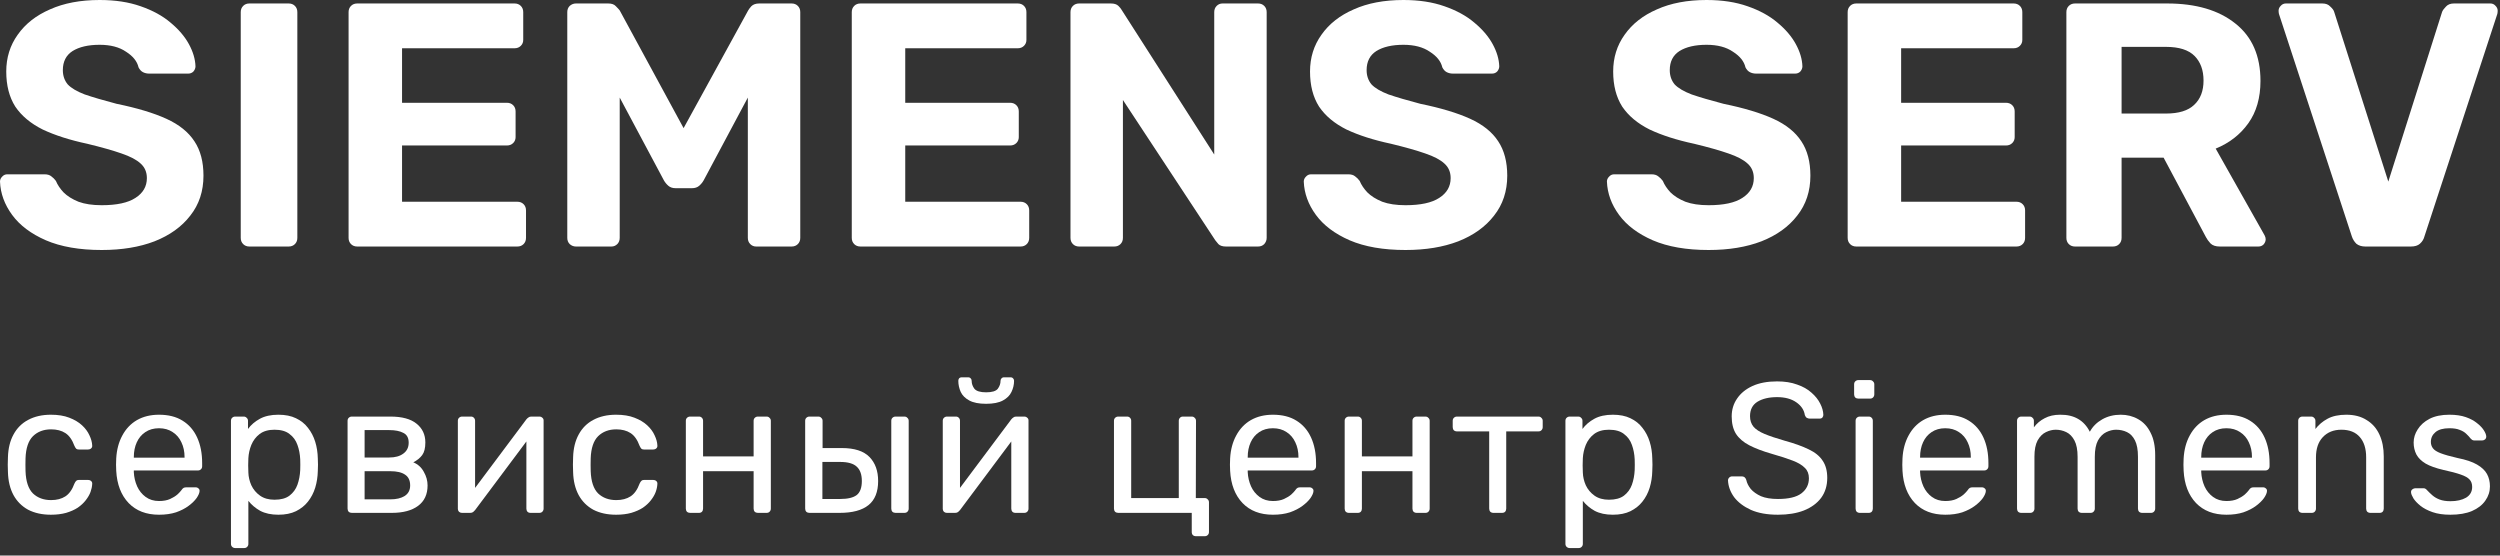 <svg width="216" height="48" viewBox="0 0 216 48" fill="none" xmlns="http://www.w3.org/2000/svg">
<rect x="0" y="0" width="216" height="48" fill="#333333" stroke="none"/>
<path d="M8.79 21.6C6.87 21.6 5.26 21.32 3.96 20.76C2.68 20.2 1.71 19.47 1.05 18.57C0.39 17.67 0.04 16.71 0 15.69C0 15.53 0.06 15.39 0.18 15.27C0.3 15.13 0.45 15.06 0.63 15.06H3.84C4.1 15.06 4.3 15.12 4.44 15.24C4.58 15.34 4.71 15.47 4.83 15.63C4.97 15.97 5.19 16.3 5.49 16.62C5.81 16.94 6.24 17.21 6.78 17.43C7.32 17.63 7.99 17.73 8.79 17.73C10.09 17.73 11.06 17.52 11.7 17.1C12.36 16.68 12.69 16.11 12.69 15.39C12.69 14.87 12.51 14.45 12.15 14.13C11.81 13.81 11.26 13.52 10.5 13.26C9.76 13 8.77 12.72 7.53 12.42C6.03 12.1 4.75 11.69 3.69 11.19C2.65 10.67 1.86 10.01 1.32 9.21C0.8 8.39 0.54 7.38 0.54 6.18C0.54 4.98 0.87 3.92 1.53 3C2.19 2.06 3.12 1.33 4.32 0.81C5.52 0.27 6.95 0 8.61 0C9.95 0 11.13 0.18 12.15 0.54C13.19 0.9 14.05 1.37 14.73 1.95C15.43 2.53 15.96 3.15 16.32 3.81C16.68 4.47 16.87 5.11 16.89 5.73C16.89 5.89 16.83 6.04 16.71 6.18C16.59 6.3 16.44 6.36 16.26 6.36H12.9C12.7 6.36 12.52 6.32 12.36 6.24C12.2 6.16 12.07 6.02 11.97 5.82C11.85 5.3 11.49 4.85 10.89 4.47C10.31 4.07 9.55 3.87 8.61 3.87C7.63 3.87 6.85 4.05 6.27 4.41C5.71 4.77 5.43 5.32 5.43 6.06C5.43 6.54 5.57 6.95 5.85 7.29C6.15 7.61 6.64 7.9 7.32 8.16C8.02 8.4 8.94 8.67 10.08 8.97C11.84 9.33 13.27 9.76 14.37 10.26C15.47 10.76 16.28 11.41 16.8 12.21C17.32 12.99 17.58 13.98 17.58 15.18C17.58 16.52 17.2 17.67 16.44 18.63C15.7 19.59 14.67 20.33 13.35 20.85C12.05 21.35 10.53 21.6 8.79 21.6Z" fill="white"/>
<path d="M21.55 21.3C21.33 21.3 21.15 21.23 21.01 21.09C20.87 20.95 20.8 20.77 20.8 20.55V1.05C20.8 0.83 20.87 0.65 21.01 0.51C21.15 0.37 21.33 0.3 21.55 0.3H24.94C25.16 0.3 25.34 0.37 25.48 0.51C25.62 0.65 25.69 0.83 25.69 1.05V20.55C25.69 20.77 25.62 20.95 25.48 21.09C25.34 21.23 25.16 21.3 24.94 21.3H21.55Z" fill="white"/>
<path d="M30.867 21.3C30.647 21.3 30.467 21.23 30.327 21.09C30.187 20.95 30.117 20.77 30.117 20.55V1.05C30.117 0.83 30.187 0.65 30.327 0.51C30.467 0.37 30.647 0.3 30.867 0.3H44.457C44.677 0.3 44.857 0.37 44.997 0.51C45.137 0.65 45.207 0.83 45.207 1.05V3.45C45.207 3.65 45.137 3.82 44.997 3.96C44.857 4.1 44.677 4.17 44.457 4.17H34.737V8.88H43.797C44.017 8.88 44.197 8.95 44.337 9.09C44.477 9.23 44.547 9.41 44.547 9.63V11.85C44.547 12.05 44.477 12.22 44.337 12.36C44.197 12.5 44.017 12.57 43.797 12.57H34.737V17.43H44.697C44.917 17.43 45.097 17.5 45.237 17.64C45.377 17.78 45.447 17.96 45.447 18.18V20.55C45.447 20.77 45.377 20.95 45.237 21.09C45.097 21.23 44.917 21.3 44.697 21.3H30.867Z" fill="white"/>
<path d="M49.763 21.3C49.563 21.3 49.383 21.23 49.223 21.09C49.083 20.95 49.013 20.77 49.013 20.55V1.05C49.013 0.83 49.083 0.65 49.223 0.51C49.383 0.37 49.563 0.3 49.763 0.3H52.553C52.853 0.3 53.073 0.38 53.213 0.54C53.373 0.7 53.483 0.82 53.543 0.9L59.063 11.07L64.643 0.9C64.683 0.82 64.773 0.7 64.913 0.54C65.073 0.38 65.303 0.3 65.603 0.3H68.393C68.613 0.3 68.793 0.37 68.933 0.51C69.073 0.65 69.143 0.83 69.143 1.05V20.55C69.143 20.77 69.073 20.95 68.933 21.09C68.793 21.23 68.613 21.3 68.393 21.3H65.333C65.133 21.3 64.963 21.23 64.823 21.09C64.683 20.95 64.613 20.77 64.613 20.55V8.43L60.803 15.57C60.703 15.75 60.573 15.91 60.413 16.05C60.253 16.19 60.043 16.26 59.783 16.26H58.373C58.113 16.26 57.903 16.19 57.743 16.05C57.583 15.91 57.453 15.75 57.353 15.57L53.543 8.43V20.55C53.543 20.77 53.473 20.95 53.333 21.09C53.193 21.23 53.023 21.3 52.823 21.3H49.763Z" fill="white"/>
<path d="M74.343 21.3C74.123 21.3 73.943 21.23 73.803 21.09C73.663 20.95 73.593 20.77 73.593 20.55V1.05C73.593 0.83 73.663 0.65 73.803 0.51C73.943 0.37 74.123 0.3 74.343 0.3H87.933C88.153 0.3 88.333 0.37 88.473 0.51C88.613 0.65 88.683 0.83 88.683 1.05V3.45C88.683 3.65 88.613 3.82 88.473 3.96C88.333 4.1 88.153 4.17 87.933 4.17H78.213V8.88H87.273C87.493 8.88 87.673 8.95 87.813 9.09C87.953 9.23 88.023 9.41 88.023 9.63V11.85C88.023 12.05 87.953 12.22 87.813 12.36C87.673 12.5 87.493 12.57 87.273 12.57H78.213V17.43H88.173C88.393 17.43 88.573 17.5 88.713 17.64C88.853 17.78 88.923 17.96 88.923 18.18V20.55C88.923 20.77 88.853 20.95 88.713 21.09C88.573 21.23 88.393 21.3 88.173 21.3H74.343Z" fill="white"/>
<path d="M93.24 21.3C93.02 21.3 92.84 21.23 92.7 21.09C92.56 20.95 92.49 20.77 92.49 20.55V1.05C92.49 0.83 92.56 0.65 92.7 0.51C92.84 0.37 93.02 0.3 93.24 0.3H95.97C96.27 0.3 96.49 0.37 96.63 0.51C96.77 0.65 96.86 0.76 96.9 0.84L104.91 13.35V1.05C104.91 0.83 104.98 0.65 105.12 0.51C105.26 0.37 105.43 0.3 105.63 0.3H108.69C108.91 0.3 109.09 0.37 109.23 0.51C109.37 0.65 109.44 0.83 109.44 1.05V20.55C109.44 20.75 109.37 20.93 109.23 21.09C109.09 21.23 108.91 21.3 108.69 21.3H105.93C105.63 21.3 105.41 21.23 105.27 21.09C105.15 20.93 105.06 20.82 105 20.76L97.02 8.64V20.55C97.02 20.77 96.95 20.95 96.81 21.09C96.67 21.23 96.49 21.3 96.27 21.3H93.24Z" fill="white"/>
<path d="M121.436 21.6C119.516 21.6 117.906 21.32 116.606 20.76C115.326 20.2 114.356 19.47 113.696 18.57C113.036 17.67 112.686 16.71 112.646 15.69C112.646 15.53 112.706 15.39 112.826 15.27C112.946 15.13 113.096 15.06 113.276 15.06H116.486C116.746 15.06 116.946 15.12 117.086 15.24C117.226 15.34 117.356 15.47 117.476 15.63C117.616 15.97 117.836 16.3 118.136 16.62C118.456 16.94 118.886 17.21 119.426 17.43C119.966 17.63 120.636 17.73 121.436 17.73C122.736 17.73 123.706 17.52 124.346 17.1C125.006 16.68 125.336 16.11 125.336 15.39C125.336 14.87 125.156 14.45 124.796 14.13C124.456 13.81 123.906 13.52 123.146 13.26C122.406 13 121.416 12.72 120.176 12.42C118.676 12.1 117.396 11.69 116.336 11.19C115.296 10.67 114.506 10.01 113.966 9.21C113.446 8.39 113.186 7.38 113.186 6.18C113.186 4.98 113.516 3.92 114.176 3C114.836 2.06 115.766 1.33 116.966 0.81C118.166 0.27 119.596 0 121.256 0C122.596 0 123.776 0.18 124.796 0.54C125.836 0.9 126.696 1.37 127.376 1.95C128.076 2.53 128.606 3.15 128.966 3.81C129.326 4.47 129.516 5.11 129.536 5.73C129.536 5.89 129.476 6.04 129.356 6.18C129.236 6.3 129.086 6.36 128.906 6.36H125.546C125.346 6.36 125.166 6.32 125.006 6.24C124.846 6.16 124.716 6.02 124.616 5.82C124.496 5.3 124.136 4.85 123.536 4.47C122.956 4.07 122.196 3.87 121.256 3.87C120.276 3.87 119.496 4.05 118.916 4.41C118.356 4.77 118.076 5.32 118.076 6.06C118.076 6.54 118.216 6.95 118.496 7.29C118.796 7.61 119.286 7.9 119.966 8.16C120.666 8.4 121.586 8.67 122.726 8.97C124.486 9.33 125.916 9.76 127.016 10.26C128.116 10.76 128.926 11.41 129.446 12.21C129.966 12.99 130.226 13.98 130.226 15.18C130.226 16.52 129.846 17.67 129.086 18.63C128.346 19.59 127.316 20.33 125.996 20.85C124.696 21.35 123.176 21.6 121.436 21.6Z" fill="white"/>
<path d="M147.628 21.6C145.708 21.6 144.098 21.32 142.798 20.76C141.518 20.2 140.548 19.47 139.888 18.57C139.228 17.67 138.878 16.71 138.838 15.69C138.838 15.53 138.898 15.39 139.018 15.27C139.138 15.13 139.288 15.06 139.468 15.06H142.678C142.938 15.06 143.138 15.12 143.278 15.24C143.418 15.34 143.548 15.47 143.668 15.63C143.808 15.97 144.028 16.3 144.328 16.62C144.648 16.94 145.078 17.21 145.618 17.43C146.158 17.63 146.828 17.73 147.628 17.73C148.928 17.73 149.898 17.52 150.538 17.1C151.198 16.68 151.528 16.11 151.528 15.39C151.528 14.87 151.348 14.45 150.988 14.13C150.648 13.81 150.098 13.52 149.338 13.26C148.598 13 147.608 12.72 146.368 12.42C144.868 12.1 143.588 11.69 142.528 11.19C141.488 10.67 140.698 10.01 140.158 9.21C139.638 8.39 139.378 7.38 139.378 6.18C139.378 4.98 139.708 3.92 140.368 3C141.028 2.06 141.958 1.33 143.158 0.81C144.358 0.27 145.788 0 147.448 0C148.788 0 149.968 0.18 150.988 0.54C152.028 0.9 152.888 1.37 153.568 1.95C154.268 2.53 154.798 3.15 155.158 3.81C155.518 4.47 155.708 5.11 155.728 5.73C155.728 5.89 155.668 6.04 155.548 6.18C155.428 6.3 155.278 6.36 155.098 6.36H151.738C151.538 6.36 151.358 6.32 151.198 6.24C151.038 6.16 150.908 6.02 150.808 5.82C150.688 5.3 150.328 4.85 149.728 4.47C149.148 4.07 148.388 3.87 147.448 3.87C146.468 3.87 145.688 4.05 145.108 4.41C144.548 4.77 144.268 5.32 144.268 6.06C144.268 6.54 144.408 6.95 144.688 7.29C144.988 7.61 145.478 7.9 146.158 8.16C146.858 8.4 147.778 8.67 148.918 8.97C150.678 9.33 152.108 9.76 153.208 10.26C154.308 10.76 155.118 11.41 155.638 12.21C156.158 12.99 156.418 13.98 156.418 15.18C156.418 16.52 156.038 17.67 155.278 18.63C154.538 19.59 153.508 20.33 152.188 20.85C150.888 21.35 149.368 21.6 147.628 21.6Z" fill="white"/>
<path d="M160.388 21.3C160.168 21.3 159.988 21.23 159.848 21.09C159.708 20.95 159.638 20.77 159.638 20.55V1.05C159.638 0.83 159.708 0.65 159.848 0.51C159.988 0.37 160.168 0.3 160.388 0.3H173.978C174.198 0.3 174.378 0.37 174.518 0.51C174.658 0.65 174.728 0.83 174.728 1.05V3.45C174.728 3.65 174.658 3.82 174.518 3.96C174.378 4.1 174.198 4.17 173.978 4.17H164.258V8.88H173.318C173.538 8.88 173.718 8.95 173.858 9.09C173.998 9.23 174.068 9.41 174.068 9.63V11.85C174.068 12.05 173.998 12.22 173.858 12.36C173.718 12.5 173.538 12.57 173.318 12.57H164.258V17.43H174.218C174.438 17.43 174.618 17.5 174.758 17.64C174.898 17.78 174.968 17.96 174.968 18.18V20.55C174.968 20.77 174.898 20.95 174.758 21.09C174.618 21.23 174.438 21.3 174.218 21.3H160.388Z" fill="white"/>
<path d="M179.285 21.3C179.065 21.3 178.885 21.23 178.745 21.09C178.605 20.95 178.535 20.77 178.535 20.55V1.05C178.535 0.83 178.605 0.65 178.745 0.51C178.885 0.37 179.065 0.3 179.285 0.3H187.235C189.735 0.3 191.705 0.88 193.145 2.04C194.585 3.18 195.305 4.83 195.305 6.99C195.305 8.45 194.955 9.67 194.255 10.65C193.555 11.63 192.615 12.36 191.435 12.84L195.665 20.34C195.725 20.46 195.755 20.57 195.755 20.67C195.755 20.83 195.695 20.98 195.575 21.12C195.455 21.24 195.305 21.3 195.125 21.3H191.795C191.435 21.3 191.165 21.21 190.985 21.03C190.805 20.83 190.675 20.65 190.595 20.49L186.935 13.62H183.305V20.55C183.305 20.77 183.235 20.95 183.095 21.09C182.955 21.23 182.775 21.3 182.555 21.3H179.285ZM183.305 9.81H187.145C188.245 9.81 189.055 9.56 189.575 9.06C190.115 8.56 190.385 7.86 190.385 6.96C190.385 6.06 190.125 5.35 189.605 4.83C189.085 4.31 188.265 4.05 187.145 4.05H183.305V9.81Z" fill="white"/>
<path d="M204.37 21.3C204.05 21.3 203.79 21.22 203.59 21.06C203.41 20.88 203.28 20.67 203.2 20.43L196.9 1.2C196.88 1.1 196.87 1.01 196.87 0.93C196.87 0.77 196.93 0.63 197.05 0.51C197.17 0.37 197.32 0.3 197.5 0.3H200.65C200.95 0.3 201.18 0.39 201.34 0.57C201.52 0.73 201.63 0.88 201.67 1.02L206.35 15.69L211 1.02C211.06 0.88 211.17 0.73 211.33 0.57C211.49 0.39 211.72 0.3 212.02 0.3H215.17C215.35 0.3 215.5 0.37 215.62 0.51C215.74 0.63 215.8 0.77 215.8 0.93C215.8 1.01 215.79 1.1 215.77 1.2L209.47 20.43C209.41 20.67 209.28 20.88 209.08 21.06C208.9 21.22 208.64 21.3 208.3 21.3H204.37Z" fill="white"/>
<path d="M4.398 44.472C3.641 44.472 2.985 44.328 2.43 44.04C1.886 43.741 1.465 43.32 1.166 42.776C0.867 42.221 0.707 41.56 0.686 40.792C0.675 40.632 0.67 40.418 0.67 40.152C0.67 39.885 0.675 39.672 0.686 39.512C0.707 38.744 0.867 38.088 1.166 37.544C1.465 36.989 1.886 36.568 2.43 36.28C2.985 35.981 3.641 35.832 4.398 35.832C5.017 35.832 5.545 35.917 5.982 36.088C6.43 36.258 6.798 36.477 7.086 36.744C7.374 37.01 7.587 37.298 7.726 37.608C7.875 37.917 7.955 38.21 7.966 38.488C7.977 38.594 7.945 38.68 7.87 38.744C7.795 38.808 7.705 38.84 7.598 38.84H6.83C6.723 38.84 6.643 38.818 6.59 38.776C6.537 38.722 6.483 38.637 6.43 38.52C6.238 37.997 5.977 37.629 5.646 37.416C5.315 37.202 4.905 37.096 4.414 37.096C3.774 37.096 3.251 37.293 2.846 37.688C2.451 38.082 2.238 38.717 2.206 39.592C2.195 39.976 2.195 40.349 2.206 40.712C2.238 41.597 2.451 42.237 2.846 42.632C3.251 43.016 3.774 43.208 4.414 43.208C4.905 43.208 5.315 43.101 5.646 42.888C5.977 42.674 6.238 42.306 6.43 41.784C6.483 41.666 6.537 41.586 6.59 41.544C6.643 41.49 6.723 41.464 6.83 41.464H7.598C7.705 41.464 7.795 41.496 7.87 41.56C7.945 41.624 7.977 41.709 7.966 41.816C7.955 42.04 7.907 42.269 7.822 42.504C7.737 42.738 7.598 42.978 7.406 43.224C7.225 43.458 6.995 43.672 6.718 43.864C6.441 44.045 6.105 44.194 5.71 44.312C5.326 44.418 4.889 44.472 4.398 44.472Z" fill="white"/>
<path d="M13.738 44.472C12.639 44.472 11.765 44.136 11.114 43.464C10.463 42.781 10.106 41.853 10.042 40.68C10.031 40.541 10.026 40.365 10.026 40.152C10.026 39.928 10.031 39.746 10.042 39.608C10.085 38.85 10.261 38.189 10.57 37.624C10.879 37.048 11.301 36.605 11.834 36.296C12.378 35.986 13.013 35.832 13.738 35.832C14.549 35.832 15.226 36.002 15.77 36.344C16.325 36.685 16.746 37.17 17.034 37.8C17.322 38.429 17.466 39.165 17.466 40.008V40.28C17.466 40.397 17.429 40.488 17.354 40.552C17.29 40.616 17.205 40.648 17.098 40.648H11.562C11.562 40.658 11.562 40.68 11.562 40.712C11.562 40.744 11.562 40.77 11.562 40.792C11.583 41.229 11.679 41.64 11.85 42.024C12.021 42.397 12.266 42.701 12.586 42.936C12.906 43.17 13.29 43.288 13.738 43.288C14.122 43.288 14.442 43.229 14.698 43.112C14.954 42.994 15.162 42.866 15.322 42.728C15.482 42.578 15.589 42.466 15.642 42.392C15.738 42.253 15.813 42.173 15.866 42.152C15.919 42.12 16.005 42.104 16.122 42.104H16.89C16.997 42.104 17.082 42.136 17.146 42.2C17.221 42.253 17.253 42.333 17.242 42.44C17.231 42.6 17.146 42.797 16.986 43.032C16.826 43.256 16.597 43.48 16.298 43.704C15.999 43.928 15.637 44.114 15.21 44.264C14.783 44.402 14.293 44.472 13.738 44.472ZM11.562 39.544H15.946V39.496C15.946 39.016 15.855 38.589 15.674 38.216C15.503 37.842 15.253 37.549 14.922 37.336C14.591 37.112 14.197 37 13.738 37C13.279 37 12.885 37.112 12.554 37.336C12.234 37.549 11.989 37.842 11.818 38.216C11.647 38.589 11.562 39.016 11.562 39.496V39.544Z" fill="white"/>
<path d="M20.323 47.352C20.216 47.352 20.126 47.314 20.051 47.24C19.987 47.176 19.955 47.09 19.955 46.984V36.36C19.955 36.253 19.987 36.168 20.051 36.104C20.126 36.029 20.216 35.992 20.323 35.992H21.059C21.166 35.992 21.251 36.029 21.315 36.104C21.39 36.168 21.427 36.253 21.427 36.36V37.064C21.683 36.712 22.024 36.418 22.451 36.184C22.878 35.949 23.411 35.832 24.051 35.832C24.648 35.832 25.155 35.933 25.571 36.136C25.998 36.338 26.345 36.616 26.611 36.968C26.889 37.32 27.096 37.72 27.235 38.168C27.374 38.616 27.448 39.096 27.459 39.608C27.47 39.778 27.475 39.96 27.475 40.152C27.475 40.344 27.47 40.525 27.459 40.696C27.448 41.197 27.374 41.677 27.235 42.136C27.096 42.584 26.889 42.984 26.611 43.336C26.345 43.677 25.998 43.954 25.571 44.168C25.155 44.37 24.648 44.472 24.051 44.472C23.433 44.472 22.91 44.36 22.483 44.136C22.067 43.901 21.726 43.613 21.459 43.272V46.984C21.459 47.09 21.427 47.176 21.363 47.24C21.299 47.314 21.209 47.352 21.091 47.352H20.323ZM23.715 43.176C24.27 43.176 24.702 43.058 25.011 42.824C25.331 42.578 25.561 42.264 25.699 41.88C25.838 41.485 25.918 41.064 25.939 40.616C25.95 40.306 25.95 39.997 25.939 39.688C25.918 39.24 25.838 38.824 25.699 38.44C25.561 38.045 25.331 37.73 25.011 37.496C24.702 37.25 24.27 37.128 23.715 37.128C23.192 37.128 22.766 37.25 22.435 37.496C22.115 37.741 21.875 38.056 21.715 38.44C21.566 38.813 21.48 39.197 21.459 39.592C21.448 39.762 21.443 39.965 21.443 40.2C21.443 40.434 21.448 40.642 21.459 40.824C21.47 41.197 21.555 41.565 21.715 41.928C21.886 42.29 22.137 42.589 22.467 42.824C22.798 43.058 23.214 43.176 23.715 43.176Z" fill="white"/>
<path d="M30.398 44.312C30.292 44.312 30.201 44.28 30.126 44.216C30.062 44.141 30.03 44.05 30.03 43.944V36.36C30.03 36.253 30.062 36.168 30.126 36.104C30.201 36.029 30.292 35.992 30.398 35.992H33.726C34.729 35.992 35.481 36.194 35.982 36.6C36.494 37.005 36.75 37.549 36.75 38.232C36.75 38.712 36.66 39.074 36.478 39.32C36.297 39.565 36.041 39.773 35.71 39.944C36.116 40.114 36.42 40.392 36.622 40.776C36.836 41.149 36.942 41.538 36.942 41.944C36.942 42.712 36.67 43.298 36.126 43.704C35.582 44.109 34.825 44.312 33.854 44.312H30.398ZM31.502 43.144H33.726C34.238 43.144 34.649 43.048 34.958 42.856C35.278 42.653 35.438 42.349 35.438 41.944C35.438 41.517 35.294 41.208 35.006 41.016C34.718 40.813 34.292 40.712 33.726 40.712H31.502V43.144ZM31.502 39.528H33.63C34.142 39.528 34.548 39.416 34.846 39.192C35.156 38.968 35.31 38.653 35.31 38.248C35.31 37.832 35.156 37.549 34.846 37.4C34.548 37.24 34.142 37.16 33.63 37.16H31.502V39.528Z" fill="white"/>
<path d="M39.911 44.312C39.815 44.312 39.73 44.28 39.655 44.216C39.591 44.141 39.559 44.061 39.559 43.976V36.36C39.559 36.253 39.591 36.168 39.655 36.104C39.73 36.029 39.821 35.992 39.927 35.992H40.695C40.802 35.992 40.887 36.029 40.951 36.104C41.015 36.168 41.047 36.253 41.047 36.36V43.144L40.631 42.712L45.479 36.232C45.532 36.168 45.591 36.114 45.655 36.072C45.719 36.018 45.799 35.992 45.895 35.992H46.631C46.717 35.992 46.791 36.024 46.855 36.088C46.93 36.152 46.967 36.226 46.967 36.312V43.944C46.967 44.05 46.93 44.141 46.855 44.216C46.791 44.28 46.706 44.312 46.599 44.312H45.847C45.73 44.312 45.639 44.28 45.575 44.216C45.511 44.141 45.479 44.05 45.479 43.944V37.56L45.927 37.544L41.047 44.072C41.005 44.125 40.951 44.178 40.887 44.232C40.823 44.285 40.738 44.312 40.631 44.312H39.911Z" fill="white"/>
<path d="M53.229 44.472C52.472 44.472 51.816 44.328 51.261 44.04C50.717 43.741 50.296 43.32 49.997 42.776C49.699 42.221 49.538 41.56 49.517 40.792C49.507 40.632 49.501 40.418 49.501 40.152C49.501 39.885 49.507 39.672 49.517 39.512C49.538 38.744 49.699 38.088 49.997 37.544C50.296 36.989 50.717 36.568 51.261 36.28C51.816 35.981 52.472 35.832 53.229 35.832C53.848 35.832 54.376 35.917 54.813 36.088C55.261 36.258 55.629 36.477 55.917 36.744C56.205 37.01 56.419 37.298 56.557 37.608C56.706 37.917 56.786 38.21 56.797 38.488C56.808 38.594 56.776 38.68 56.701 38.744C56.627 38.808 56.536 38.84 56.429 38.84H55.661C55.554 38.84 55.474 38.818 55.421 38.776C55.368 38.722 55.315 38.637 55.261 38.52C55.069 37.997 54.808 37.629 54.477 37.416C54.147 37.202 53.736 37.096 53.245 37.096C52.605 37.096 52.083 37.293 51.677 37.688C51.282 38.082 51.069 38.717 51.037 39.592C51.026 39.976 51.026 40.349 51.037 40.712C51.069 41.597 51.282 42.237 51.677 42.632C52.083 43.016 52.605 43.208 53.245 43.208C53.736 43.208 54.147 43.101 54.477 42.888C54.808 42.674 55.069 42.306 55.261 41.784C55.315 41.666 55.368 41.586 55.421 41.544C55.474 41.49 55.554 41.464 55.661 41.464H56.429C56.536 41.464 56.627 41.496 56.701 41.56C56.776 41.624 56.808 41.709 56.797 41.816C56.786 42.04 56.739 42.269 56.653 42.504C56.568 42.738 56.429 42.978 56.237 43.224C56.056 43.458 55.827 43.672 55.549 43.864C55.272 44.045 54.936 44.194 54.541 44.312C54.157 44.418 53.72 44.472 53.229 44.472Z" fill="white"/>
<path d="M59.625 44.312C59.519 44.312 59.428 44.28 59.353 44.216C59.289 44.141 59.257 44.05 59.257 43.944V36.36C59.257 36.253 59.289 36.168 59.353 36.104C59.428 36.029 59.519 35.992 59.625 35.992H60.393C60.5 35.992 60.585 36.029 60.649 36.104C60.713 36.168 60.745 36.253 60.745 36.36V39.432H65.113V36.36C65.113 36.253 65.145 36.168 65.209 36.104C65.284 36.029 65.375 35.992 65.481 35.992H66.233C66.34 35.992 66.425 36.029 66.489 36.104C66.564 36.168 66.601 36.253 66.601 36.36V43.944C66.601 44.05 66.564 44.141 66.489 44.216C66.425 44.28 66.34 44.312 66.233 44.312H65.481C65.375 44.312 65.284 44.28 65.209 44.216C65.145 44.141 65.113 44.05 65.113 43.944V40.712H60.745V43.944C60.745 44.05 60.713 44.141 60.649 44.216C60.585 44.28 60.5 44.312 60.393 44.312H59.625Z" fill="white"/>
<path d="M69.935 44.312C69.829 44.312 69.738 44.28 69.663 44.216C69.599 44.141 69.567 44.05 69.567 43.944V36.36C69.567 36.253 69.599 36.168 69.663 36.104C69.738 36.029 69.829 35.992 69.935 35.992H70.703C70.81 35.992 70.895 36.029 70.959 36.104C71.034 36.168 71.071 36.253 71.071 36.36V38.712H72.735C73.823 38.712 74.618 38.968 75.119 39.48C75.621 39.992 75.871 40.685 75.871 41.56C75.871 42.498 75.594 43.192 75.039 43.64C74.485 44.088 73.653 44.312 72.543 44.312H69.935ZM71.055 43.112H72.591C73.242 43.112 73.717 43 74.015 42.776C74.314 42.541 74.463 42.136 74.463 41.56C74.463 41.005 74.319 40.594 74.031 40.328C73.743 40.05 73.263 39.912 72.591 39.912H71.055V43.112ZM77.375 44.312C77.269 44.312 77.178 44.28 77.103 44.216C77.039 44.141 77.007 44.05 77.007 43.944V36.36C77.007 36.253 77.039 36.168 77.103 36.104C77.178 36.029 77.269 35.992 77.375 35.992H78.143C78.25 35.992 78.335 36.029 78.399 36.104C78.474 36.168 78.511 36.253 78.511 36.36V43.944C78.511 44.05 78.474 44.141 78.399 44.216C78.335 44.28 78.25 44.312 78.143 44.312H77.375Z" fill="white"/>
<path d="M81.807 44.312C81.711 44.312 81.626 44.28 81.551 44.216C81.487 44.141 81.455 44.061 81.455 43.976V36.36C81.455 36.253 81.487 36.168 81.551 36.104C81.626 36.029 81.717 35.992 81.823 35.992H82.591C82.698 35.992 82.783 36.029 82.847 36.104C82.911 36.168 82.943 36.253 82.943 36.36V43.144L82.527 42.712L87.375 36.232C87.429 36.168 87.487 36.114 87.551 36.072C87.615 36.018 87.695 35.992 87.791 35.992H88.527C88.613 35.992 88.687 36.024 88.751 36.088C88.826 36.152 88.863 36.226 88.863 36.312V43.944C88.863 44.05 88.826 44.141 88.751 44.216C88.687 44.28 88.602 44.312 88.495 44.312H87.743C87.626 44.312 87.535 44.28 87.471 44.216C87.407 44.141 87.375 44.05 87.375 43.944V37.56L87.823 37.544L82.943 44.072C82.901 44.125 82.847 44.178 82.783 44.232C82.719 44.285 82.634 44.312 82.527 44.312H81.807ZM85.199 34.888C84.581 34.888 84.095 34.792 83.743 34.6C83.391 34.408 83.146 34.162 83.007 33.864C82.869 33.554 82.799 33.234 82.799 32.904C82.799 32.818 82.821 32.749 82.863 32.696C82.917 32.632 82.997 32.6 83.103 32.6H83.647C83.743 32.6 83.818 32.632 83.871 32.696C83.925 32.749 83.951 32.818 83.951 32.904C83.951 33.149 84.031 33.378 84.191 33.592C84.362 33.794 84.698 33.896 85.199 33.896C85.711 33.896 86.047 33.794 86.207 33.592C86.367 33.378 86.447 33.149 86.447 32.904C86.447 32.818 86.474 32.749 86.527 32.696C86.581 32.632 86.655 32.6 86.751 32.6H87.311C87.407 32.6 87.482 32.632 87.535 32.696C87.589 32.749 87.615 32.818 87.615 32.904C87.615 33.234 87.541 33.554 87.391 33.864C87.253 34.162 87.007 34.408 86.655 34.6C86.303 34.792 85.818 34.888 85.199 34.888Z" fill="white"/>
<path d="M103.335 46.328C103.218 46.328 103.127 46.296 103.063 46.232C102.999 46.168 102.967 46.077 102.967 45.96V44.312H96.615C96.509 44.312 96.418 44.28 96.343 44.216C96.279 44.141 96.247 44.05 96.247 43.944V36.36C96.247 36.253 96.279 36.168 96.343 36.104C96.418 36.029 96.509 35.992 96.615 35.992H97.383C97.49 35.992 97.575 36.029 97.639 36.104C97.703 36.168 97.735 36.253 97.735 36.36V43.032H101.847V36.36C101.847 36.253 101.879 36.168 101.943 36.104C102.007 36.029 102.093 35.992 102.199 35.992H102.967C103.074 35.992 103.159 36.029 103.223 36.104C103.298 36.168 103.335 36.253 103.335 36.36L103.319 43.032H104.087C104.194 43.032 104.279 43.069 104.343 43.144C104.418 43.208 104.455 43.293 104.455 43.4V45.96C104.455 46.077 104.418 46.168 104.343 46.232C104.279 46.296 104.194 46.328 104.087 46.328H103.335Z" fill="white"/>
<path d="M109.979 44.472C108.88 44.472 108.005 44.136 107.355 43.464C106.704 42.781 106.347 41.853 106.283 40.68C106.272 40.541 106.267 40.365 106.267 40.152C106.267 39.928 106.272 39.746 106.283 39.608C106.325 38.85 106.501 38.189 106.811 37.624C107.12 37.048 107.541 36.605 108.075 36.296C108.619 35.986 109.253 35.832 109.979 35.832C110.789 35.832 111.467 36.002 112.011 36.344C112.565 36.685 112.987 37.17 113.275 37.8C113.563 38.429 113.707 39.165 113.707 40.008V40.28C113.707 40.397 113.669 40.488 113.595 40.552C113.531 40.616 113.445 40.648 113.339 40.648H107.803C107.803 40.658 107.803 40.68 107.803 40.712C107.803 40.744 107.803 40.77 107.803 40.792C107.824 41.229 107.92 41.64 108.091 42.024C108.261 42.397 108.507 42.701 108.827 42.936C109.147 43.17 109.531 43.288 109.979 43.288C110.363 43.288 110.683 43.229 110.939 43.112C111.195 42.994 111.403 42.866 111.563 42.728C111.723 42.578 111.829 42.466 111.883 42.392C111.979 42.253 112.053 42.173 112.107 42.152C112.16 42.12 112.245 42.104 112.363 42.104H113.131C113.237 42.104 113.323 42.136 113.387 42.2C113.461 42.253 113.493 42.333 113.483 42.44C113.472 42.6 113.387 42.797 113.227 43.032C113.067 43.256 112.837 43.48 112.539 43.704C112.24 43.928 111.877 44.114 111.451 44.264C111.024 44.402 110.533 44.472 109.979 44.472ZM107.803 39.544H112.187V39.496C112.187 39.016 112.096 38.589 111.915 38.216C111.744 37.842 111.493 37.549 111.163 37.336C110.832 37.112 110.437 37 109.979 37C109.52 37 109.125 37.112 108.795 37.336C108.475 37.549 108.229 37.842 108.059 38.216C107.888 38.589 107.803 39.016 107.803 39.496V39.544Z" fill="white"/>
<path d="M116.548 44.312C116.441 44.312 116.35 44.28 116.276 44.216C116.212 44.141 116.18 44.05 116.18 43.944V36.36C116.18 36.253 116.212 36.168 116.276 36.104C116.35 36.029 116.441 35.992 116.548 35.992H117.316C117.422 35.992 117.508 36.029 117.572 36.104C117.636 36.168 117.668 36.253 117.668 36.36V39.432H122.036V36.36C122.036 36.253 122.068 36.168 122.132 36.104C122.206 36.029 122.297 35.992 122.404 35.992H123.156C123.262 35.992 123.348 36.029 123.412 36.104C123.486 36.168 123.524 36.253 123.524 36.36V43.944C123.524 44.05 123.486 44.141 123.412 44.216C123.348 44.28 123.262 44.312 123.156 44.312H122.404C122.297 44.312 122.206 44.28 122.132 44.216C122.068 44.141 122.036 44.05 122.036 43.944V40.712H117.668V43.944C117.668 44.05 117.636 44.141 117.572 44.216C117.508 44.28 117.422 44.312 117.316 44.312H116.548Z" fill="white"/>
<path d="M129.034 44.312C128.927 44.312 128.836 44.28 128.762 44.216C128.698 44.141 128.666 44.05 128.666 43.944V37.272H125.882C125.775 37.272 125.684 37.24 125.61 37.176C125.546 37.101 125.514 37.01 125.514 36.904V36.36C125.514 36.253 125.546 36.168 125.61 36.104C125.684 36.029 125.775 35.992 125.882 35.992H132.922C133.028 35.992 133.114 36.029 133.178 36.104C133.252 36.168 133.29 36.253 133.29 36.36V36.904C133.29 37.01 133.252 37.101 133.178 37.176C133.114 37.24 133.028 37.272 132.922 37.272H130.138V43.944C130.138 44.05 130.106 44.141 130.042 44.216C129.978 44.28 129.887 44.312 129.77 44.312H129.034Z" fill="white"/>
<path d="M135.621 47.352C135.515 47.352 135.424 47.314 135.349 47.24C135.285 47.176 135.253 47.09 135.253 46.984V36.36C135.253 36.253 135.285 36.168 135.349 36.104C135.424 36.029 135.515 35.992 135.621 35.992H136.357C136.464 35.992 136.549 36.029 136.613 36.104C136.688 36.168 136.725 36.253 136.725 36.36V37.064C136.981 36.712 137.323 36.418 137.749 36.184C138.176 35.949 138.709 35.832 139.349 35.832C139.947 35.832 140.453 35.933 140.869 36.136C141.296 36.338 141.643 36.616 141.909 36.968C142.187 37.32 142.395 37.72 142.533 38.168C142.672 38.616 142.747 39.096 142.757 39.608C142.768 39.778 142.773 39.96 142.773 40.152C142.773 40.344 142.768 40.525 142.757 40.696C142.747 41.197 142.672 41.677 142.533 42.136C142.395 42.584 142.187 42.984 141.909 43.336C141.643 43.677 141.296 43.954 140.869 44.168C140.453 44.37 139.947 44.472 139.349 44.472C138.731 44.472 138.208 44.36 137.781 44.136C137.365 43.901 137.024 43.613 136.757 43.272V46.984C136.757 47.09 136.725 47.176 136.661 47.24C136.597 47.314 136.507 47.352 136.389 47.352H135.621ZM139.013 43.176C139.568 43.176 140 43.058 140.309 42.824C140.629 42.578 140.859 42.264 140.997 41.88C141.136 41.485 141.216 41.064 141.237 40.616C141.248 40.306 141.248 39.997 141.237 39.688C141.216 39.24 141.136 38.824 140.997 38.44C140.859 38.045 140.629 37.73 140.309 37.496C140 37.25 139.568 37.128 139.013 37.128C138.491 37.128 138.064 37.25 137.733 37.496C137.413 37.741 137.173 38.056 137.013 38.44C136.864 38.813 136.779 39.197 136.757 39.592C136.747 39.762 136.741 39.965 136.741 40.2C136.741 40.434 136.747 40.642 136.757 40.824C136.768 41.197 136.853 41.565 137.013 41.928C137.184 42.29 137.435 42.589 137.765 42.824C138.096 43.058 138.512 43.176 139.013 43.176Z" fill="white"/>
<path d="M153.618 44.472C152.69 44.472 151.912 44.333 151.282 44.056C150.653 43.768 150.168 43.4 149.826 42.952C149.496 42.493 149.32 42.008 149.298 41.496C149.298 41.41 149.33 41.336 149.394 41.272C149.469 41.197 149.554 41.16 149.65 41.16H150.466C150.594 41.16 150.69 41.192 150.754 41.256C150.818 41.32 150.861 41.394 150.882 41.48C150.936 41.736 151.064 41.992 151.266 42.248C151.48 42.493 151.773 42.701 152.146 42.872C152.53 43.032 153.021 43.112 153.618 43.112C154.536 43.112 155.208 42.952 155.634 42.632C156.072 42.301 156.29 41.864 156.29 41.32C156.29 40.946 156.173 40.648 155.938 40.424C155.714 40.189 155.368 39.981 154.898 39.8C154.429 39.618 153.821 39.421 153.074 39.208C152.296 38.984 151.65 38.738 151.138 38.472C150.626 38.205 150.242 37.874 149.986 37.48C149.741 37.085 149.618 36.584 149.618 35.976C149.618 35.4 149.773 34.888 150.082 34.44C150.392 33.981 150.834 33.618 151.41 33.352C151.997 33.085 152.706 32.952 153.538 32.952C154.2 32.952 154.776 33.042 155.266 33.224C155.768 33.394 156.184 33.629 156.514 33.928C156.845 34.216 157.096 34.53 157.266 34.872C157.437 35.202 157.528 35.528 157.538 35.848C157.538 35.922 157.512 35.997 157.458 36.072C157.405 36.136 157.32 36.168 157.202 36.168H156.354C156.28 36.168 156.2 36.146 156.114 36.104C156.04 36.061 155.981 35.981 155.938 35.864C155.874 35.426 155.629 35.058 155.202 34.76C154.776 34.461 154.221 34.312 153.538 34.312C152.845 34.312 152.28 34.445 151.842 34.712C151.416 34.978 151.202 35.394 151.202 35.96C151.202 36.322 151.304 36.626 151.506 36.872C151.709 37.106 152.029 37.314 152.466 37.496C152.904 37.677 153.474 37.869 154.178 38.072C155.032 38.306 155.73 38.557 156.274 38.824C156.818 39.08 157.218 39.405 157.474 39.8C157.741 40.184 157.874 40.68 157.874 41.288C157.874 41.96 157.698 42.536 157.346 43.016C156.994 43.485 156.498 43.848 155.858 44.104C155.229 44.349 154.482 44.472 153.618 44.472Z" fill="white"/>
<path d="M160.692 44.312C160.585 44.312 160.494 44.28 160.42 44.216C160.356 44.141 160.324 44.05 160.324 43.944V36.36C160.324 36.253 160.356 36.168 160.42 36.104C160.494 36.029 160.585 35.992 160.692 35.992H161.46C161.566 35.992 161.652 36.029 161.716 36.104C161.78 36.168 161.812 36.253 161.812 36.36V43.944C161.812 44.05 161.78 44.141 161.716 44.216C161.652 44.28 161.566 44.312 161.46 44.312H160.692ZM160.564 34.44C160.457 34.44 160.366 34.408 160.292 34.344C160.228 34.269 160.196 34.178 160.196 34.072V33.208C160.196 33.101 160.228 33.016 160.292 32.952C160.366 32.877 160.457 32.84 160.564 32.84H161.572C161.678 32.84 161.764 32.877 161.828 32.952C161.902 33.016 161.94 33.101 161.94 33.208V34.072C161.94 34.178 161.902 34.269 161.828 34.344C161.764 34.408 161.678 34.44 161.572 34.44H160.564Z" fill="white"/>
<path d="M168.071 44.472C166.972 44.472 166.097 44.136 165.447 43.464C164.796 42.781 164.439 41.853 164.375 40.68C164.364 40.541 164.359 40.365 164.359 40.152C164.359 39.928 164.364 39.746 164.375 39.608C164.417 38.85 164.593 38.189 164.903 37.624C165.212 37.048 165.633 36.605 166.167 36.296C166.711 35.986 167.345 35.832 168.071 35.832C168.881 35.832 169.559 36.002 170.103 36.344C170.657 36.685 171.079 37.17 171.367 37.8C171.655 38.429 171.799 39.165 171.799 40.008V40.28C171.799 40.397 171.761 40.488 171.687 40.552C171.623 40.616 171.537 40.648 171.431 40.648H165.895C165.895 40.658 165.895 40.68 165.895 40.712C165.895 40.744 165.895 40.77 165.895 40.792C165.916 41.229 166.012 41.64 166.183 42.024C166.353 42.397 166.599 42.701 166.919 42.936C167.239 43.17 167.623 43.288 168.071 43.288C168.455 43.288 168.775 43.229 169.031 43.112C169.287 42.994 169.495 42.866 169.655 42.728C169.815 42.578 169.921 42.466 169.975 42.392C170.071 42.253 170.145 42.173 170.199 42.152C170.252 42.12 170.337 42.104 170.455 42.104H171.223C171.329 42.104 171.415 42.136 171.479 42.2C171.553 42.253 171.585 42.333 171.575 42.44C171.564 42.6 171.479 42.797 171.319 43.032C171.159 43.256 170.929 43.48 170.631 43.704C170.332 43.928 169.969 44.114 169.543 44.264C169.116 44.402 168.625 44.472 168.071 44.472ZM165.895 39.544H170.279V39.496C170.279 39.016 170.188 38.589 170.007 38.216C169.836 37.842 169.585 37.549 169.255 37.336C168.924 37.112 168.529 37 168.071 37C167.612 37 167.217 37.112 166.887 37.336C166.567 37.549 166.321 37.842 166.151 38.216C165.98 38.589 165.895 39.016 165.895 39.496V39.544Z" fill="white"/>
<path d="M174.64 44.312C174.533 44.312 174.442 44.28 174.368 44.216C174.304 44.141 174.272 44.05 174.272 43.944V36.36C174.272 36.253 174.304 36.168 174.368 36.104C174.442 36.029 174.533 35.992 174.64 35.992H175.36C175.466 35.992 175.552 36.029 175.616 36.104C175.69 36.168 175.728 36.253 175.728 36.36V36.92C175.973 36.589 176.282 36.328 176.656 36.136C177.029 35.933 177.477 35.832 178 35.832C179.205 35.821 180.058 36.312 180.56 37.304C180.805 36.856 181.162 36.498 181.632 36.232C182.101 35.965 182.634 35.832 183.232 35.832C183.786 35.832 184.288 35.96 184.736 36.216C185.194 36.472 185.552 36.861 185.808 37.384C186.074 37.896 186.208 38.541 186.208 39.32V43.944C186.208 44.05 186.17 44.141 186.096 44.216C186.032 44.28 185.946 44.312 185.84 44.312H185.088C184.981 44.312 184.89 44.28 184.816 44.216C184.752 44.141 184.72 44.05 184.72 43.944V39.464C184.72 38.866 184.634 38.397 184.464 38.056C184.293 37.714 184.064 37.474 183.776 37.336C183.488 37.197 183.173 37.128 182.832 37.128C182.554 37.128 182.272 37.197 181.984 37.336C181.696 37.474 181.456 37.714 181.264 38.056C181.082 38.397 180.992 38.866 180.992 39.464V43.944C180.992 44.05 180.954 44.141 180.88 44.216C180.816 44.28 180.73 44.312 180.624 44.312H179.872C179.765 44.312 179.674 44.28 179.6 44.216C179.536 44.141 179.504 44.05 179.504 43.944V39.464C179.504 38.866 179.413 38.397 179.232 38.056C179.05 37.714 178.816 37.474 178.528 37.336C178.24 37.197 177.936 37.128 177.616 37.128C177.338 37.128 177.056 37.197 176.768 37.336C176.48 37.474 176.24 37.714 176.048 38.056C175.866 38.397 175.776 38.861 175.776 39.448V43.944C175.776 44.05 175.738 44.141 175.664 44.216C175.6 44.28 175.514 44.312 175.408 44.312H174.64Z" fill="white"/>
<path d="M192.362 44.472C191.264 44.472 190.389 44.136 189.738 43.464C189.088 42.781 188.73 41.853 188.666 40.68C188.656 40.541 188.65 40.365 188.65 40.152C188.65 39.928 188.656 39.746 188.666 39.608C188.709 38.85 188.885 38.189 189.194 37.624C189.504 37.048 189.925 36.605 190.458 36.296C191.002 35.986 191.637 35.832 192.362 35.832C193.173 35.832 193.85 36.002 194.394 36.344C194.949 36.685 195.37 37.17 195.658 37.8C195.946 38.429 196.09 39.165 196.09 40.008V40.28C196.09 40.397 196.053 40.488 195.978 40.552C195.914 40.616 195.829 40.648 195.722 40.648H190.186C190.186 40.658 190.186 40.68 190.186 40.712C190.186 40.744 190.186 40.77 190.186 40.792C190.208 41.229 190.304 41.64 190.474 42.024C190.645 42.397 190.89 42.701 191.21 42.936C191.53 43.17 191.914 43.288 192.362 43.288C192.746 43.288 193.066 43.229 193.322 43.112C193.578 42.994 193.786 42.866 193.946 42.728C194.106 42.578 194.213 42.466 194.266 42.392C194.362 42.253 194.437 42.173 194.49 42.152C194.544 42.12 194.629 42.104 194.746 42.104H195.514C195.621 42.104 195.706 42.136 195.77 42.2C195.845 42.253 195.877 42.333 195.866 42.44C195.856 42.6 195.77 42.797 195.61 43.032C195.45 43.256 195.221 43.48 194.922 43.704C194.624 43.928 194.261 44.114 193.834 44.264C193.408 44.402 192.917 44.472 192.362 44.472ZM190.186 39.544H194.57V39.496C194.57 39.016 194.48 38.589 194.298 38.216C194.128 37.842 193.877 37.549 193.546 37.336C193.216 37.112 192.821 37 192.362 37C191.904 37 191.509 37.112 191.178 37.336C190.858 37.549 190.613 37.842 190.442 38.216C190.272 38.589 190.186 39.016 190.186 39.496V39.544Z" fill="white"/>
<path d="M198.932 44.312C198.825 44.312 198.734 44.28 198.66 44.216C198.596 44.141 198.564 44.05 198.564 43.944V36.36C198.564 36.253 198.596 36.168 198.66 36.104C198.734 36.029 198.825 35.992 198.932 35.992H199.684C199.79 35.992 199.876 36.029 199.94 36.104C200.014 36.168 200.052 36.253 200.052 36.36V37.064C200.329 36.701 200.676 36.408 201.092 36.184C201.518 35.949 202.062 35.832 202.724 35.832C203.417 35.832 204.004 35.986 204.484 36.296C204.974 36.594 205.342 37.016 205.588 37.56C205.833 38.093 205.956 38.717 205.956 39.432V43.944C205.956 44.05 205.924 44.141 205.86 44.216C205.796 44.28 205.71 44.312 205.604 44.312H204.804C204.697 44.312 204.606 44.28 204.532 44.216C204.468 44.141 204.436 44.05 204.436 43.944V39.512C204.436 38.765 204.254 38.184 203.892 37.768C203.529 37.341 202.996 37.128 202.292 37.128C201.63 37.128 201.097 37.341 200.692 37.768C200.297 38.184 200.1 38.765 200.1 39.512V43.944C200.1 44.05 200.062 44.141 199.988 44.216C199.924 44.28 199.838 44.312 199.732 44.312H198.932Z" fill="white"/>
<path d="M211.707 44.472C211.109 44.472 210.597 44.397 210.171 44.248C209.744 44.098 209.397 43.917 209.131 43.704C208.864 43.49 208.661 43.277 208.523 43.064C208.395 42.85 208.325 42.68 208.315 42.552C208.304 42.434 208.341 42.344 208.427 42.28C208.512 42.216 208.597 42.184 208.683 42.184H209.387C209.451 42.184 209.499 42.194 209.531 42.216C209.573 42.226 209.627 42.269 209.691 42.344C209.829 42.493 209.984 42.642 210.155 42.792C210.325 42.941 210.533 43.064 210.779 43.16C211.035 43.256 211.349 43.304 211.723 43.304C212.267 43.304 212.715 43.202 213.067 43C213.419 42.786 213.595 42.477 213.595 42.072C213.595 41.805 213.52 41.592 213.371 41.432C213.232 41.272 212.976 41.128 212.603 41C212.24 40.872 211.739 40.738 211.099 40.6C210.459 40.45 209.952 40.269 209.579 40.056C209.205 39.832 208.939 39.57 208.779 39.272C208.619 38.962 208.539 38.616 208.539 38.232C208.539 37.837 208.656 37.458 208.891 37.096C209.125 36.722 209.467 36.418 209.915 36.184C210.373 35.949 210.944 35.832 211.627 35.832C212.181 35.832 212.656 35.901 213.051 36.04C213.445 36.178 213.771 36.354 214.027 36.568C214.283 36.77 214.475 36.973 214.603 37.176C214.731 37.378 214.8 37.549 214.811 37.688C214.821 37.794 214.789 37.885 214.715 37.96C214.64 38.024 214.555 38.056 214.459 38.056H213.787C213.712 38.056 213.648 38.04 213.595 38.008C213.552 37.976 213.509 37.938 213.467 37.896C213.36 37.757 213.232 37.618 213.083 37.48C212.944 37.341 212.757 37.229 212.523 37.144C212.299 37.048 212 37 211.627 37C211.093 37 210.693 37.112 210.427 37.336C210.16 37.56 210.027 37.842 210.027 38.184C210.027 38.386 210.085 38.568 210.203 38.728C210.32 38.888 210.544 39.032 210.875 39.16C211.205 39.288 211.696 39.426 212.347 39.576C213.051 39.714 213.605 39.901 214.011 40.136C214.416 40.37 214.704 40.642 214.875 40.952C215.045 41.261 215.131 41.618 215.131 42.024C215.131 42.472 214.997 42.882 214.731 43.256C214.475 43.629 214.091 43.928 213.579 44.152C213.077 44.365 212.453 44.472 211.707 44.472Z" fill="white"/>
</svg>

